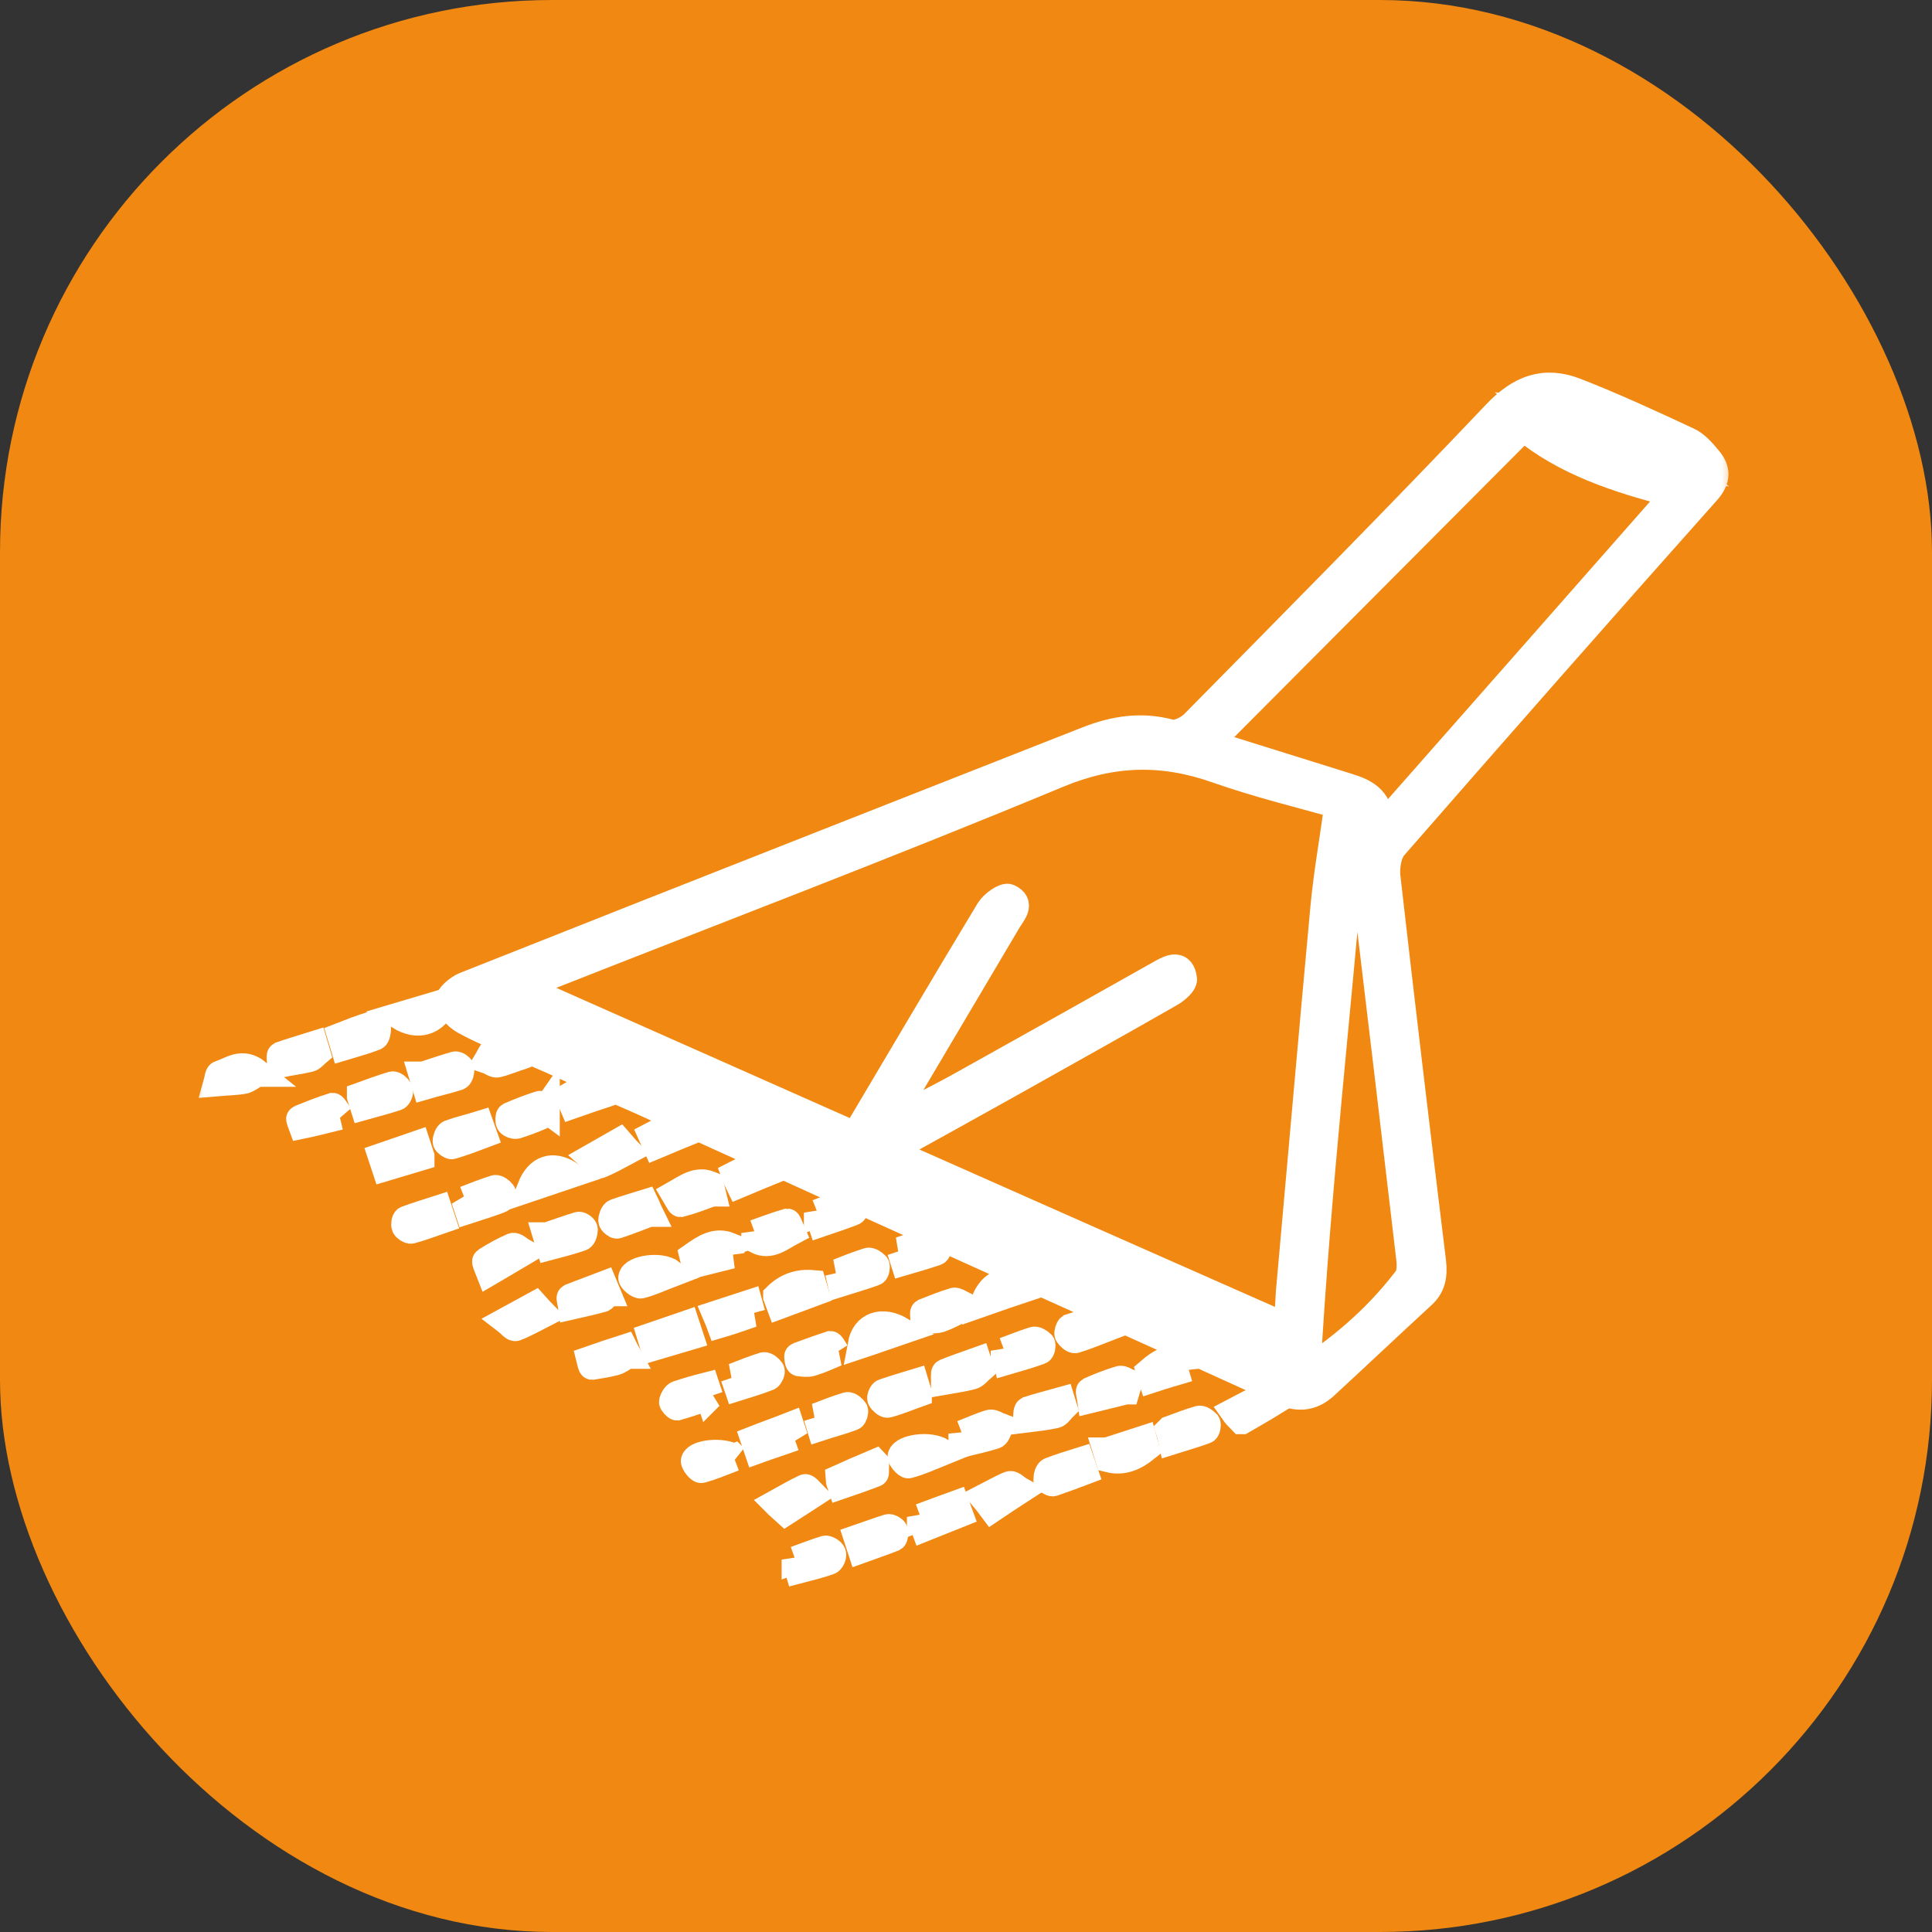 <svg width="70" height="70" viewBox="0 0 70 70" fill="none" xmlns="http://www.w3.org/2000/svg">
<rect x="0" y="0" width="70" height="70" fill="#333333" stroke="none"/>
<rect width="70" height="70" rx="20" fill="#F08811"/>
<mask id="path-2-outside-1_90_519" maskUnits="userSpaceOnUse" x="6.875" y="13" width="56" height="45" fill="black">
<rect fill="white" x="6.875" y="13" width="56" height="45"/>
<path d="M27.817 41.982C26.898 41.556 26.034 41.174 25.324 40.848C24.725 41.089 24.252 41.287 23.778 41.486L23.625 41.146C23.973 40.961 24.321 40.791 24.739 40.579C23.945 40.21 23.18 39.856 22.414 39.53C22.288 39.473 22.107 39.573 21.968 39.615C21.564 39.743 21.16 39.884 20.756 40.026L20.631 39.728C20.924 39.559 21.216 39.374 21.592 39.148C20.84 38.793 20.116 38.453 19.378 38.141C19.252 38.085 19.057 38.198 18.89 38.255C18.598 38.34 18.319 38.467 18.027 38.538C17.929 38.566 17.804 38.453 17.679 38.411C17.748 38.297 17.79 38.156 17.874 38.099C18.069 37.986 18.291 37.929 18.612 37.816C17.943 37.504 17.358 37.277 16.829 36.979C16.579 36.838 16.3 36.554 16.258 36.299C16.23 36.143 16.593 35.817 16.843 35.718C21.23 33.975 25.616 32.246 30.003 30.518C33.136 29.285 36.27 28.052 39.403 26.819C40.378 26.436 41.353 26.281 42.397 26.564C42.634 26.635 43.052 26.436 43.261 26.224C46.923 22.511 50.599 18.799 54.192 15.015C55.07 14.08 55.961 13.754 57.089 14.193C58.468 14.732 59.818 15.355 61.155 15.979C61.434 16.106 61.67 16.375 61.879 16.63C62.214 17.013 62.214 17.367 61.837 17.792C58.036 22.058 54.262 26.351 50.502 30.659C50.279 30.914 50.209 31.396 50.237 31.736C50.767 36.398 51.324 41.061 51.895 45.723C51.95 46.219 51.881 46.601 51.519 46.927C50.335 48.018 49.165 49.124 47.981 50.215C47.494 50.654 46.979 50.668 46.38 50.385C41.408 48.117 36.423 45.879 31.451 43.625C30.351 43.13 29.251 42.619 28.402 42.237C27.733 42.506 27.26 42.704 26.786 42.903C26.731 42.789 26.675 42.676 26.633 42.563C26.995 42.378 27.371 42.208 27.817 41.982ZM48.483 29.157C47.132 28.775 45.6 28.406 44.11 27.882C42.146 27.188 40.336 27.216 38.345 28.038C32.148 30.617 25.867 32.997 19.628 35.463C19.433 35.548 19.238 35.633 18.918 35.789C23.04 37.617 26.995 39.374 30.992 41.146C32.635 38.382 34.223 35.676 35.852 32.983C35.991 32.757 36.409 32.459 36.548 32.53C37.008 32.742 36.674 33.083 36.52 33.337C35.239 35.506 33.958 37.66 32.677 39.828C32.524 40.083 32.384 40.352 32.231 40.621C33.387 40.125 34.431 39.559 35.462 38.977C37.676 37.745 39.891 36.498 42.105 35.251C42.439 35.066 42.801 34.91 42.871 35.477C42.885 35.619 42.62 35.846 42.439 35.959C40.461 37.093 38.47 38.198 36.479 39.318C35.1 40.083 33.735 40.848 32.19 41.698C37.105 43.88 41.84 45.978 46.658 48.103C46.686 47.593 46.7 47.196 46.728 46.8C47.146 42.152 47.55 37.489 47.981 32.842C48.093 31.665 48.302 30.489 48.483 29.171V29.157ZM50.001 30.036C53.635 25.912 57.145 21.93 60.696 17.892C58.593 17.367 56.685 16.715 55.195 15.482C51.393 19.294 47.605 23.106 43.79 26.932C43.971 26.989 44.11 27.046 44.263 27.088C45.795 27.57 47.313 28.038 48.845 28.52C49.485 28.718 50.07 29.001 49.987 30.036H50.001ZM49.249 30.192H48.998C48.455 36.625 47.717 43.044 47.341 49.676C48.859 48.67 50.014 47.607 50.989 46.332C51.115 46.162 51.115 45.836 51.087 45.595C50.586 41.33 50.084 37.064 49.569 32.799C49.471 31.921 49.346 31.056 49.235 30.177L49.249 30.192ZM17.595 36.214L17.526 36.455C27.204 40.848 36.883 45.227 46.589 49.634C46.756 48.982 46.394 48.826 45.99 48.642C40.837 46.374 35.699 44.093 30.546 41.812C26.48 40.012 22.427 38.212 18.361 36.413C18.124 36.299 17.846 36.271 17.581 36.214H17.595ZM61.058 16.985C59.526 15.752 57.785 15.001 55.808 14.845C57.367 16.035 59.08 16.815 61.058 16.985Z"/>
<path d="M13.069 39.714C13.459 39.573 13.835 39.431 14.225 39.318C14.281 39.303 14.42 39.417 14.462 39.516C14.49 39.559 14.42 39.728 14.364 39.743C13.975 39.87 13.585 39.969 13.181 40.083L13.069 39.728V39.714Z"/>
<path d="M35.949 54.65C35.81 54.466 35.741 54.367 35.657 54.268C35.963 54.112 36.27 53.928 36.59 53.8C36.674 53.772 36.813 53.928 36.938 53.998C36.632 54.197 36.325 54.395 35.949 54.65Z"/>
<path d="M40.044 48.132C39.682 48.273 39.319 48.415 38.957 48.529C38.888 48.543 38.763 48.429 38.707 48.344C38.679 48.302 38.735 48.132 38.776 48.103C39.152 47.976 39.542 47.862 39.918 47.749L40.03 48.117L40.044 48.132Z"/>
<path d="M30.296 49.01C29.961 49.152 29.683 49.279 29.39 49.365C29.251 49.407 29.098 49.379 28.959 49.365C28.931 49.365 28.903 49.138 28.917 49.138C29.307 48.996 29.697 48.854 30.087 48.727C30.114 48.727 30.184 48.854 30.282 49.01H30.296Z"/>
<path d="M28.471 54.764C28.318 54.622 28.221 54.551 28.137 54.466C28.471 54.282 28.805 54.083 29.168 53.913C29.209 53.885 29.349 54.055 29.432 54.14C29.126 54.338 28.805 54.551 28.471 54.764Z"/>
<path d="M14.476 36.809C15.089 36.625 15.52 36.498 16.049 36.342C15.757 37.022 15.144 37.22 14.476 36.809Z"/>
<path d="M22.441 41.372C22.567 41.514 22.636 41.613 22.72 41.698C22.4 41.868 22.079 42.053 21.731 42.194C21.675 42.222 21.536 42.024 21.439 41.939C21.759 41.755 22.093 41.571 22.441 41.372Z"/>
<path d="M11.468 38.141C11.384 38.212 11.315 38.311 11.217 38.34C10.869 38.425 10.521 38.467 10.173 38.538C10.173 38.439 10.145 38.255 10.173 38.241C10.577 38.099 10.98 37.986 11.384 37.858L11.468 38.141Z"/>
<path d="M9.309 38.878C9.073 39.006 8.961 39.105 8.836 39.133C8.516 39.19 8.195 39.19 7.875 39.218C7.903 39.119 7.917 38.935 7.972 38.921C8.376 38.807 8.766 38.425 9.323 38.878H9.309Z"/>
<path d="M37.189 46.658C36.632 46.842 36.2 46.998 35.671 47.182C35.922 46.46 36.534 46.247 37.189 46.658Z"/>
<path d="M19.823 44.787C20.199 44.66 20.589 44.518 20.965 44.405C21.021 44.391 21.16 44.49 21.16 44.547C21.16 44.646 21.119 44.802 21.049 44.83C20.673 44.958 20.297 45.057 19.921 45.156L19.809 44.787H19.823Z"/>
<path d="M26.591 52.808C26.146 52.978 25.784 53.134 25.408 53.233C25.352 53.247 25.143 52.992 25.171 52.921C25.254 52.666 26.174 52.553 26.605 52.822L26.591 52.808Z"/>
<path d="M28.819 56.521C29.181 56.393 29.53 56.252 29.906 56.138C29.975 56.124 30.128 56.223 30.156 56.294C30.184 56.379 30.101 56.549 30.031 56.563C29.669 56.691 29.307 56.776 28.931 56.875L28.819 56.507V56.521Z"/>
<path d="M32.621 45.312C32.997 45.184 33.359 45.057 33.749 44.958C33.819 44.943 33.944 45.042 34 45.127C34.028 45.17 33.958 45.34 33.916 45.354C33.54 45.482 33.15 45.595 32.76 45.709C32.719 45.581 32.677 45.439 32.635 45.312H32.621Z"/>
<path d="M17.735 46.077C17.679 45.935 17.581 45.709 17.609 45.694C17.929 45.496 18.25 45.312 18.584 45.17C18.668 45.142 18.821 45.298 18.946 45.368C18.612 45.567 18.264 45.765 17.735 46.077Z"/>
<path d="M16.857 43.47C17.219 43.328 17.581 43.186 17.943 43.073C18.013 43.059 18.138 43.158 18.194 43.229C18.222 43.271 18.166 43.441 18.11 43.455C17.735 43.597 17.358 43.711 16.969 43.838L16.843 43.455L16.857 43.47Z"/>
<path d="M35.518 49.605C35.42 49.691 35.323 49.818 35.211 49.846C34.891 49.931 34.557 49.974 34.237 50.031C34.237 49.931 34.209 49.747 34.251 49.733C34.627 49.577 35.03 49.45 35.42 49.308L35.518 49.605Z"/>
<path d="M22.72 49.095C22.567 49.18 22.427 49.294 22.274 49.336C22.01 49.407 21.717 49.45 21.453 49.492C21.439 49.492 21.383 49.265 21.383 49.265C21.787 49.124 22.205 48.982 22.608 48.854C22.608 48.854 22.664 48.968 22.734 49.095H22.72Z"/>
<path d="M31.075 55.741C31.451 55.614 31.814 55.472 32.19 55.359C32.245 55.345 32.37 55.415 32.398 55.472C32.426 55.529 32.398 55.699 32.37 55.713C31.981 55.869 31.591 55.996 31.201 56.138C31.159 56.011 31.117 55.869 31.075 55.741Z"/>
<path d="M15.242 41.911C14.81 42.038 14.378 42.166 13.961 42.293C13.919 42.166 13.877 42.038 13.835 41.911C14.253 41.769 14.685 41.613 15.102 41.471L15.242 41.897V41.911Z"/>
<path d="M19.238 43.03C19.517 42.336 20.032 42.18 20.631 42.563C20.088 42.747 19.656 42.889 19.238 43.03Z"/>
<path d="M25.784 43.215C25.408 43.356 25.032 43.498 24.656 43.597C24.628 43.597 24.53 43.385 24.461 43.271C24.864 43.044 25.241 42.733 25.728 42.931L25.797 43.215H25.784Z"/>
<path d="M27.357 44.688C27.747 44.547 28.137 44.405 28.527 44.291C28.541 44.291 28.68 44.617 28.68 44.617C28.276 44.83 27.9 45.17 27.427 44.929L27.357 44.674V44.688Z"/>
<path d="M30.379 46.105C30.727 45.964 31.089 45.822 31.451 45.709C31.521 45.68 31.66 45.779 31.73 45.85C31.758 45.893 31.73 46.077 31.674 46.091C31.284 46.233 30.881 46.346 30.477 46.474L30.393 46.105H30.379Z"/>
<path d="M24.335 46.134C23.89 46.304 23.569 46.46 23.221 46.545C23.138 46.573 22.887 46.36 22.901 46.289C22.943 45.992 23.931 45.822 24.335 46.134Z"/>
<path d="M36.395 48.954C36.743 48.826 37.091 48.684 37.453 48.571C37.523 48.543 37.662 48.628 37.732 48.699C37.76 48.741 37.732 48.925 37.676 48.939C37.286 49.081 36.883 49.194 36.493 49.308C36.465 49.18 36.437 49.067 36.395 48.939V48.954Z"/>
<path d="M27.246 47.593C26.87 47.721 26.48 47.862 26.09 47.976C26.09 47.976 26.006 47.749 25.951 47.622C26.341 47.494 26.744 47.367 27.134 47.239L27.232 47.593H27.246Z"/>
<path d="M19.378 47.296C19.503 47.437 19.587 47.522 19.67 47.607C19.336 47.777 19.016 47.962 18.681 48.089C18.612 48.117 18.473 47.933 18.361 47.848C18.695 47.664 19.016 47.494 19.378 47.296Z"/>
<path d="M24.99 48.415C24.558 48.543 24.126 48.67 23.695 48.798L23.583 48.429C24.001 48.288 24.433 48.132 24.851 47.99L24.99 48.415Z"/>
<path d="M43.052 49.563C42.62 49.691 42.174 49.818 41.743 49.96L41.659 49.691C42.035 49.365 42.439 49.124 42.982 49.279L43.052 49.577V49.563Z"/>
<path d="M40.782 50.385C40.364 50.484 39.946 50.597 39.528 50.697C39.514 50.597 39.459 50.413 39.487 50.399C39.835 50.243 40.197 50.101 40.573 49.988C40.656 49.96 40.782 50.059 40.893 50.101C40.865 50.201 40.824 50.286 40.796 50.385H40.782Z"/>
<path d="M25.714 50.583C25.324 50.711 24.934 50.852 24.53 50.966C24.502 50.966 24.363 50.824 24.377 50.782C24.405 50.682 24.475 50.555 24.558 50.526C24.892 50.413 25.241 50.314 25.575 50.229C25.616 50.356 25.658 50.47 25.7 50.597L25.714 50.583Z"/>
<path d="M38.512 50.994C38.414 51.079 38.345 51.221 38.233 51.249C37.899 51.32 37.551 51.363 37.203 51.405C37.217 51.306 37.203 51.122 37.258 51.093C37.648 50.966 38.052 50.867 38.456 50.753L38.526 50.98L38.512 50.994Z"/>
<path d="M34.863 51.958C35.197 51.83 35.532 51.674 35.866 51.575C35.963 51.547 36.103 51.646 36.214 51.688C36.158 51.802 36.117 51.972 36.033 52C35.671 52.114 35.295 52.199 34.933 52.284L34.863 51.944V51.958Z"/>
<path d="M28.764 52.071C28.332 52.227 27.886 52.369 27.455 52.525L27.329 52.156C27.761 51.986 28.207 51.83 28.638 51.66L28.778 52.085L28.764 52.071Z"/>
<path d="M40.113 52.581L41.422 52.156C41.45 52.255 41.478 52.369 41.506 52.468C41.116 52.78 40.698 52.978 40.183 52.85L40.099 52.581H40.113Z"/>
<path d="M33.262 50.484C32.9 50.612 32.538 50.767 32.162 50.867C32.106 50.881 31.967 50.767 31.925 50.682C31.897 50.64 31.967 50.47 32.022 50.456C32.398 50.328 32.774 50.215 33.15 50.101L33.262 50.47V50.484Z"/>
<path d="M15.339 38.963C15.729 38.836 16.105 38.708 16.495 38.595C16.551 38.581 16.69 38.68 16.69 38.722C16.69 38.822 16.662 38.977 16.593 39.006C16.203 39.133 15.813 39.218 15.423 39.332L15.311 38.963H15.339Z"/>
<path d="M12.303 40.437C11.774 40.565 11.357 40.678 10.939 40.763C10.939 40.763 10.855 40.536 10.869 40.536C11.259 40.38 11.649 40.224 12.053 40.097C12.081 40.097 12.15 40.224 12.317 40.451L12.303 40.437Z"/>
<path d="M34.125 52.61C33.638 52.808 33.29 52.964 32.914 53.063C32.858 53.077 32.635 52.836 32.663 52.751C32.746 52.482 33.666 52.326 34.125 52.61Z"/>
<path d="M32.649 48.217C32.106 48.401 31.688 48.557 31.215 48.713C31.34 48.032 31.953 47.806 32.649 48.217Z"/>
<path d="M12.359 37.546C12.721 37.404 13.083 37.263 13.459 37.15C13.515 37.135 13.668 37.22 13.668 37.263C13.668 37.362 13.64 37.532 13.585 37.56C13.223 37.702 12.847 37.801 12.47 37.915L12.359 37.546Z"/>
<path d="M21.968 46.828C21.926 46.899 21.884 47.012 21.829 47.041C21.467 47.14 21.091 47.225 20.715 47.31C20.701 47.211 20.645 47.026 20.673 47.012C21.063 46.856 21.467 46.715 21.87 46.559L21.982 46.828H21.968Z"/>
<path d="M29.599 51.334C29.961 51.193 30.323 51.051 30.699 50.938C30.769 50.923 30.894 51.023 30.95 51.108C30.978 51.15 30.922 51.32 30.881 51.334C30.505 51.476 30.114 51.575 29.725 51.703L29.613 51.334H29.599Z"/>
<path d="M42.383 51.802C42.731 51.674 43.093 51.533 43.441 51.434C43.511 51.405 43.65 51.504 43.72 51.575C43.748 51.618 43.72 51.802 43.664 51.816C43.274 51.958 42.871 52.071 42.467 52.199C42.439 52.071 42.411 51.944 42.369 51.816L42.383 51.802Z"/>
<path d="M16.008 44.192C15.632 44.32 15.27 44.462 14.894 44.561C14.838 44.575 14.713 44.49 14.685 44.433C14.657 44.362 14.685 44.206 14.726 44.192C15.102 44.051 15.492 43.937 15.882 43.81L16.008 44.192Z"/>
<path d="M34.766 47.452C34.529 47.565 34.306 47.692 34.056 47.777C33.874 47.834 33.666 47.806 33.485 47.806C33.485 47.721 33.457 47.565 33.485 47.551C33.847 47.409 34.195 47.267 34.571 47.154C34.64 47.14 34.738 47.211 34.822 47.253L34.766 47.452Z"/>
<path d="M17.512 41.103C17.136 41.245 16.76 41.386 16.37 41.5C16.328 41.514 16.175 41.401 16.175 41.358C16.175 41.259 16.23 41.103 16.3 41.075C16.648 40.947 17.024 40.862 17.386 40.749L17.512 41.103Z"/>
<path d="M39.278 53.304C38.902 53.446 38.526 53.587 38.15 53.715C38.094 53.729 37.955 53.63 37.941 53.587C37.941 53.488 37.983 53.332 38.052 53.304C38.414 53.162 38.79 53.049 39.152 52.936L39.278 53.304Z"/>
<path d="M31.716 53.021C31.702 53.332 31.716 53.375 31.702 53.375C31.298 53.531 30.894 53.672 30.477 53.814C30.449 53.729 30.393 53.587 30.393 53.573C30.797 53.389 31.201 53.219 31.702 53.006L31.716 53.021Z"/>
<path d="M19.782 40.182C19.712 40.281 19.684 40.395 19.614 40.423C19.322 40.55 19.016 40.664 18.709 40.763C18.64 40.777 18.514 40.735 18.473 40.678C18.431 40.621 18.445 40.451 18.473 40.437C18.835 40.281 19.197 40.139 19.559 40.026C19.601 40.012 19.684 40.125 19.782 40.196V40.182Z"/>
<path d="M29.627 43.951C30.017 43.795 30.421 43.64 30.811 43.512C30.853 43.512 30.978 43.611 30.992 43.682C31.006 43.753 30.95 43.895 30.894 43.909C30.518 44.051 30.142 44.178 29.766 44.306C29.725 44.178 29.669 44.065 29.627 43.937V43.951Z"/>
<path d="M33.359 54.976C33.777 54.82 34.195 54.664 34.627 54.508L34.752 54.849C34.334 55.019 33.916 55.175 33.498 55.345L33.359 54.962V54.976Z"/>
<path d="M26.591 49.889C26.953 49.747 27.315 49.605 27.677 49.492C27.747 49.478 27.872 49.577 27.928 49.662C27.956 49.705 27.886 49.861 27.831 49.889C27.469 50.031 27.093 50.144 26.731 50.257L26.605 49.889H26.591Z"/>
<path d="M44.987 51.462C44.862 51.334 44.778 51.249 44.709 51.15C45.057 50.966 45.405 50.782 45.767 50.626C45.809 50.612 45.934 50.782 46.018 50.867C45.697 51.065 45.363 51.249 45.001 51.462H44.987Z"/>
<path d="M28.151 46.97C28.513 46.615 28.945 46.474 29.432 46.516C29.46 46.615 29.502 46.715 29.53 46.814C29.112 46.97 28.68 47.126 28.262 47.282L28.151 46.984V46.97Z"/>
<path d="M23.514 43.951C23.138 44.093 22.748 44.249 22.358 44.377C22.316 44.391 22.177 44.277 22.177 44.221C22.177 44.121 22.233 43.965 22.302 43.937C22.65 43.81 23.012 43.711 23.374 43.597C23.43 43.711 23.472 43.838 23.528 43.951H23.514Z"/>
<path d="M26.494 45.468C26.062 45.581 25.63 45.68 25.185 45.794L25.115 45.51C25.519 45.227 25.923 44.943 26.438 45.156L26.48 45.468H26.494Z"/>
</mask>
<path d="M27.817 41.982C26.898 41.556 26.034 41.174 25.324 40.848C24.725 41.089 24.252 41.287 23.778 41.486L23.625 41.146C23.973 40.961 24.321 40.791 24.739 40.579C23.945 40.21 23.18 39.856 22.414 39.53C22.288 39.473 22.107 39.573 21.968 39.615C21.564 39.743 21.16 39.884 20.756 40.026L20.631 39.728C20.924 39.559 21.216 39.374 21.592 39.148C20.84 38.793 20.116 38.453 19.378 38.141C19.252 38.085 19.057 38.198 18.89 38.255C18.598 38.34 18.319 38.467 18.027 38.538C17.929 38.566 17.804 38.453 17.679 38.411C17.748 38.297 17.79 38.156 17.874 38.099C18.069 37.986 18.291 37.929 18.612 37.816C17.943 37.504 17.358 37.277 16.829 36.979C16.579 36.838 16.3 36.554 16.258 36.299C16.23 36.143 16.593 35.817 16.843 35.718C21.23 33.975 25.616 32.246 30.003 30.518C33.136 29.285 36.27 28.052 39.403 26.819C40.378 26.436 41.353 26.281 42.397 26.564C42.634 26.635 43.052 26.436 43.261 26.224C46.923 22.511 50.599 18.799 54.192 15.015C55.07 14.08 55.961 13.754 57.089 14.193C58.468 14.732 59.818 15.355 61.155 15.979C61.434 16.106 61.67 16.375 61.879 16.63C62.214 17.013 62.214 17.367 61.837 17.792C58.036 22.058 54.262 26.351 50.502 30.659C50.279 30.914 50.209 31.396 50.237 31.736C50.767 36.398 51.324 41.061 51.895 45.723C51.95 46.219 51.881 46.601 51.519 46.927C50.335 48.018 49.165 49.124 47.981 50.215C47.494 50.654 46.979 50.668 46.38 50.385C41.408 48.117 36.423 45.879 31.451 43.625C30.351 43.13 29.251 42.619 28.402 42.237C27.733 42.506 27.26 42.704 26.786 42.903C26.731 42.789 26.675 42.676 26.633 42.563C26.995 42.378 27.371 42.208 27.817 41.982ZM48.483 29.157C47.132 28.775 45.6 28.406 44.11 27.882C42.146 27.188 40.336 27.216 38.345 28.038C32.148 30.617 25.867 32.997 19.628 35.463C19.433 35.548 19.238 35.633 18.918 35.789C23.04 37.617 26.995 39.374 30.992 41.146C32.635 38.382 34.223 35.676 35.852 32.983C35.991 32.757 36.409 32.459 36.548 32.53C37.008 32.742 36.674 33.083 36.52 33.337C35.239 35.506 33.958 37.66 32.677 39.828C32.524 40.083 32.384 40.352 32.231 40.621C33.387 40.125 34.431 39.559 35.462 38.977C37.676 37.745 39.891 36.498 42.105 35.251C42.439 35.066 42.801 34.91 42.871 35.477C42.885 35.619 42.62 35.846 42.439 35.959C40.461 37.093 38.47 38.198 36.479 39.318C35.1 40.083 33.735 40.848 32.19 41.698C37.105 43.88 41.84 45.978 46.658 48.103C46.686 47.593 46.7 47.196 46.728 46.8C47.146 42.152 47.55 37.489 47.981 32.842C48.093 31.665 48.302 30.489 48.483 29.171V29.157ZM50.001 30.036C53.635 25.912 57.145 21.93 60.696 17.892C58.593 17.367 56.685 16.715 55.195 15.482C51.393 19.294 47.605 23.106 43.79 26.932C43.971 26.989 44.11 27.046 44.263 27.088C45.795 27.57 47.313 28.038 48.845 28.52C49.485 28.718 50.07 29.001 49.987 30.036H50.001ZM49.249 30.192H48.998C48.455 36.625 47.717 43.044 47.341 49.676C48.859 48.67 50.014 47.607 50.989 46.332C51.115 46.162 51.115 45.836 51.087 45.595C50.586 41.33 50.084 37.064 49.569 32.799C49.471 31.921 49.346 31.056 49.235 30.177L49.249 30.192ZM17.595 36.214L17.526 36.455C27.204 40.848 36.883 45.227 46.589 49.634C46.756 48.982 46.394 48.826 45.99 48.642C40.837 46.374 35.699 44.093 30.546 41.812C26.48 40.012 22.427 38.212 18.361 36.413C18.124 36.299 17.846 36.271 17.581 36.214H17.595ZM61.058 16.985C59.526 15.752 57.785 15.001 55.808 14.845C57.367 16.035 59.08 16.815 61.058 16.985Z" fill="white"/>
<path d="M13.069 39.714C13.459 39.573 13.835 39.431 14.225 39.318C14.281 39.303 14.42 39.417 14.462 39.516C14.49 39.559 14.42 39.728 14.364 39.743C13.975 39.87 13.585 39.969 13.181 40.083L13.069 39.728V39.714Z" fill="white"/>
<path d="M35.949 54.65C35.81 54.466 35.741 54.367 35.657 54.268C35.963 54.112 36.27 53.928 36.59 53.8C36.674 53.772 36.813 53.928 36.938 53.998C36.632 54.197 36.325 54.395 35.949 54.65Z" fill="white"/>
<path d="M40.044 48.132C39.682 48.273 39.319 48.415 38.957 48.529C38.888 48.543 38.763 48.429 38.707 48.344C38.679 48.302 38.735 48.132 38.776 48.103C39.152 47.976 39.542 47.862 39.918 47.749L40.03 48.117L40.044 48.132Z" fill="white"/>
<path d="M30.296 49.01C29.961 49.152 29.683 49.279 29.39 49.365C29.251 49.407 29.098 49.379 28.959 49.365C28.931 49.365 28.903 49.138 28.917 49.138C29.307 48.996 29.697 48.854 30.087 48.727C30.114 48.727 30.184 48.854 30.282 49.01H30.296Z" fill="white"/>
<path d="M28.471 54.764C28.318 54.622 28.221 54.551 28.137 54.466C28.471 54.282 28.805 54.083 29.168 53.913C29.209 53.885 29.349 54.055 29.432 54.14C29.126 54.338 28.805 54.551 28.471 54.764Z" fill="white"/>
<path d="M14.476 36.809C15.089 36.625 15.52 36.498 16.049 36.342C15.757 37.022 15.144 37.22 14.476 36.809Z" fill="white"/>
<path d="M22.441 41.372C22.567 41.514 22.636 41.613 22.72 41.698C22.4 41.868 22.079 42.053 21.731 42.194C21.675 42.222 21.536 42.024 21.439 41.939C21.759 41.755 22.093 41.571 22.441 41.372Z" fill="white"/>
<path d="M11.468 38.141C11.384 38.212 11.315 38.311 11.217 38.34C10.869 38.425 10.521 38.467 10.173 38.538C10.173 38.439 10.145 38.255 10.173 38.241C10.577 38.099 10.98 37.986 11.384 37.858L11.468 38.141Z" fill="white"/>
<path d="M9.309 38.878C9.073 39.006 8.961 39.105 8.836 39.133C8.516 39.19 8.195 39.19 7.875 39.218C7.903 39.119 7.917 38.935 7.972 38.921C8.376 38.807 8.766 38.425 9.323 38.878H9.309Z" fill="white"/>
<path d="M37.189 46.658C36.632 46.842 36.2 46.998 35.671 47.182C35.922 46.46 36.534 46.247 37.189 46.658Z" fill="white"/>
<path d="M19.823 44.787C20.199 44.66 20.589 44.518 20.965 44.405C21.021 44.391 21.16 44.49 21.16 44.547C21.16 44.646 21.119 44.802 21.049 44.83C20.673 44.958 20.297 45.057 19.921 45.156L19.809 44.787H19.823Z" fill="white"/>
<path d="M26.591 52.808C26.146 52.978 25.784 53.134 25.408 53.233C25.352 53.247 25.143 52.992 25.171 52.921C25.254 52.666 26.174 52.553 26.605 52.822L26.591 52.808Z" fill="white"/>
<path d="M28.819 56.521C29.181 56.393 29.53 56.252 29.906 56.138C29.975 56.124 30.128 56.223 30.156 56.294C30.184 56.379 30.101 56.549 30.031 56.563C29.669 56.691 29.307 56.776 28.931 56.875L28.819 56.507V56.521Z" fill="white"/>
<path d="M32.621 45.312C32.997 45.184 33.359 45.057 33.749 44.958C33.819 44.943 33.944 45.042 34 45.127C34.028 45.17 33.958 45.34 33.916 45.354C33.54 45.482 33.15 45.595 32.76 45.709C32.719 45.581 32.677 45.439 32.635 45.312H32.621Z" fill="white"/>
<path d="M17.735 46.077C17.679 45.935 17.581 45.709 17.609 45.694C17.929 45.496 18.25 45.312 18.584 45.17C18.668 45.142 18.821 45.298 18.946 45.368C18.612 45.567 18.264 45.765 17.735 46.077Z" fill="white"/>
<path d="M16.857 43.47C17.219 43.328 17.581 43.186 17.943 43.073C18.013 43.059 18.138 43.158 18.194 43.229C18.222 43.271 18.166 43.441 18.11 43.455C17.735 43.597 17.358 43.711 16.969 43.838L16.843 43.455L16.857 43.47Z" fill="white"/>
<path d="M35.518 49.605C35.42 49.691 35.323 49.818 35.211 49.846C34.891 49.931 34.557 49.974 34.237 50.031C34.237 49.931 34.209 49.747 34.251 49.733C34.627 49.577 35.03 49.45 35.42 49.308L35.518 49.605Z" fill="white"/>
<path d="M22.72 49.095C22.567 49.18 22.427 49.294 22.274 49.336C22.01 49.407 21.717 49.45 21.453 49.492C21.439 49.492 21.383 49.265 21.383 49.265C21.787 49.124 22.205 48.982 22.608 48.854C22.608 48.854 22.664 48.968 22.734 49.095H22.72Z" fill="white"/>
<path d="M31.075 55.741C31.451 55.614 31.814 55.472 32.19 55.359C32.245 55.345 32.37 55.415 32.398 55.472C32.426 55.529 32.398 55.699 32.37 55.713C31.981 55.869 31.591 55.996 31.201 56.138C31.159 56.011 31.117 55.869 31.075 55.741Z" fill="white"/>
<path d="M15.242 41.911C14.81 42.038 14.378 42.166 13.961 42.293C13.919 42.166 13.877 42.038 13.835 41.911C14.253 41.769 14.685 41.613 15.102 41.471L15.242 41.897V41.911Z" fill="white"/>
<path d="M19.238 43.03C19.517 42.336 20.032 42.18 20.631 42.563C20.088 42.747 19.656 42.889 19.238 43.03Z" fill="white"/>
<path d="M25.784 43.215C25.408 43.356 25.032 43.498 24.656 43.597C24.628 43.597 24.53 43.385 24.461 43.271C24.864 43.044 25.241 42.733 25.728 42.931L25.797 43.215H25.784Z" fill="white"/>
<path d="M27.357 44.688C27.747 44.547 28.137 44.405 28.527 44.291C28.541 44.291 28.68 44.617 28.68 44.617C28.276 44.83 27.9 45.17 27.427 44.929L27.357 44.674V44.688Z" fill="white"/>
<path d="M30.379 46.105C30.727 45.964 31.089 45.822 31.451 45.709C31.521 45.68 31.66 45.779 31.73 45.85C31.758 45.893 31.73 46.077 31.674 46.091C31.284 46.233 30.881 46.346 30.477 46.474L30.393 46.105H30.379Z" fill="white"/>
<path d="M24.335 46.134C23.89 46.304 23.569 46.46 23.221 46.545C23.138 46.573 22.887 46.36 22.901 46.289C22.943 45.992 23.931 45.822 24.335 46.134Z" fill="white"/>
<path d="M36.395 48.954C36.743 48.826 37.091 48.684 37.453 48.571C37.523 48.543 37.662 48.628 37.732 48.699C37.76 48.741 37.732 48.925 37.676 48.939C37.286 49.081 36.883 49.194 36.493 49.308C36.465 49.18 36.437 49.067 36.395 48.939V48.954Z" fill="white"/>
<path d="M27.246 47.593C26.87 47.721 26.48 47.862 26.09 47.976C26.09 47.976 26.006 47.749 25.951 47.622C26.341 47.494 26.744 47.367 27.134 47.239L27.232 47.593H27.246Z" fill="white"/>
<path d="M19.378 47.296C19.503 47.437 19.587 47.522 19.67 47.607C19.336 47.777 19.016 47.962 18.681 48.089C18.612 48.117 18.473 47.933 18.361 47.848C18.695 47.664 19.016 47.494 19.378 47.296Z" fill="white"/>
<path d="M24.99 48.415C24.558 48.543 24.126 48.67 23.695 48.798L23.583 48.429C24.001 48.288 24.433 48.132 24.851 47.99L24.99 48.415Z" fill="white"/>
<path d="M43.052 49.563C42.62 49.691 42.174 49.818 41.743 49.96L41.659 49.691C42.035 49.365 42.439 49.124 42.982 49.279L43.052 49.577V49.563Z" fill="white"/>
<path d="M40.782 50.385C40.364 50.484 39.946 50.597 39.528 50.697C39.514 50.597 39.459 50.413 39.487 50.399C39.835 50.243 40.197 50.101 40.573 49.988C40.656 49.96 40.782 50.059 40.893 50.101C40.865 50.201 40.824 50.286 40.796 50.385H40.782Z" fill="white"/>
<path d="M25.714 50.583C25.324 50.711 24.934 50.852 24.53 50.966C24.502 50.966 24.363 50.824 24.377 50.782C24.405 50.682 24.475 50.555 24.558 50.526C24.892 50.413 25.241 50.314 25.575 50.229C25.616 50.356 25.658 50.47 25.7 50.597L25.714 50.583Z" fill="white"/>
<path d="M38.512 50.994C38.414 51.079 38.345 51.221 38.233 51.249C37.899 51.32 37.551 51.363 37.203 51.405C37.217 51.306 37.203 51.122 37.258 51.093C37.648 50.966 38.052 50.867 38.456 50.753L38.526 50.98L38.512 50.994Z" fill="white"/>
<path d="M34.863 51.958C35.197 51.83 35.532 51.674 35.866 51.575C35.963 51.547 36.103 51.646 36.214 51.688C36.158 51.802 36.117 51.972 36.033 52C35.671 52.114 35.295 52.199 34.933 52.284L34.863 51.944V51.958Z" fill="white"/>
<path d="M28.764 52.071C28.332 52.227 27.886 52.369 27.455 52.525L27.329 52.156C27.761 51.986 28.207 51.83 28.638 51.66L28.778 52.085L28.764 52.071Z" fill="white"/>
<path d="M40.113 52.581L41.422 52.156C41.45 52.255 41.478 52.369 41.506 52.468C41.116 52.78 40.698 52.978 40.183 52.85L40.099 52.581H40.113Z" fill="white"/>
<path d="M33.262 50.484C32.9 50.612 32.538 50.767 32.162 50.867C32.106 50.881 31.967 50.767 31.925 50.682C31.897 50.64 31.967 50.47 32.022 50.456C32.398 50.328 32.774 50.215 33.15 50.101L33.262 50.47V50.484Z" fill="white"/>
<path d="M15.339 38.963C15.729 38.836 16.105 38.708 16.495 38.595C16.551 38.581 16.69 38.68 16.69 38.722C16.69 38.822 16.662 38.977 16.593 39.006C16.203 39.133 15.813 39.218 15.423 39.332L15.311 38.963H15.339Z" fill="white"/>
<path d="M12.303 40.437C11.774 40.565 11.357 40.678 10.939 40.763C10.939 40.763 10.855 40.536 10.869 40.536C11.259 40.38 11.649 40.224 12.053 40.097C12.081 40.097 12.15 40.224 12.317 40.451L12.303 40.437Z" fill="white"/>
<path d="M34.125 52.61C33.638 52.808 33.29 52.964 32.914 53.063C32.858 53.077 32.635 52.836 32.663 52.751C32.746 52.482 33.666 52.326 34.125 52.61Z" fill="white"/>
<path d="M32.649 48.217C32.106 48.401 31.688 48.557 31.215 48.713C31.34 48.032 31.953 47.806 32.649 48.217Z" fill="white"/>
<path d="M12.359 37.546C12.721 37.404 13.083 37.263 13.459 37.15C13.515 37.135 13.668 37.22 13.668 37.263C13.668 37.362 13.64 37.532 13.585 37.56C13.223 37.702 12.847 37.801 12.47 37.915L12.359 37.546Z" fill="white"/>
<path d="M21.968 46.828C21.926 46.899 21.884 47.012 21.829 47.041C21.467 47.14 21.091 47.225 20.715 47.31C20.701 47.211 20.645 47.026 20.673 47.012C21.063 46.856 21.467 46.715 21.87 46.559L21.982 46.828H21.968Z" fill="white"/>
<path d="M29.599 51.334C29.961 51.193 30.323 51.051 30.699 50.938C30.769 50.923 30.894 51.023 30.95 51.108C30.978 51.15 30.922 51.32 30.881 51.334C30.505 51.476 30.114 51.575 29.725 51.703L29.613 51.334H29.599Z" fill="white"/>
<path d="M42.383 51.802C42.731 51.674 43.093 51.533 43.441 51.434C43.511 51.405 43.65 51.504 43.72 51.575C43.748 51.618 43.72 51.802 43.664 51.816C43.274 51.958 42.871 52.071 42.467 52.199C42.439 52.071 42.411 51.944 42.369 51.816L42.383 51.802Z" fill="white"/>
<path d="M16.008 44.192C15.632 44.32 15.27 44.462 14.894 44.561C14.838 44.575 14.713 44.49 14.685 44.433C14.657 44.362 14.685 44.206 14.726 44.192C15.102 44.051 15.492 43.937 15.882 43.81L16.008 44.192Z" fill="white"/>
<path d="M34.766 47.452C34.529 47.565 34.306 47.692 34.056 47.777C33.874 47.834 33.666 47.806 33.485 47.806C33.485 47.721 33.457 47.565 33.485 47.551C33.847 47.409 34.195 47.267 34.571 47.154C34.64 47.14 34.738 47.211 34.822 47.253L34.766 47.452Z" fill="white"/>
<path d="M17.512 41.103C17.136 41.245 16.76 41.386 16.37 41.5C16.328 41.514 16.175 41.401 16.175 41.358C16.175 41.259 16.23 41.103 16.3 41.075C16.648 40.947 17.024 40.862 17.386 40.749L17.512 41.103Z" fill="white"/>
<path d="M39.278 53.304C38.902 53.446 38.526 53.587 38.15 53.715C38.094 53.729 37.955 53.63 37.941 53.587C37.941 53.488 37.983 53.332 38.052 53.304C38.414 53.162 38.79 53.049 39.152 52.936L39.278 53.304Z" fill="white"/>
<path d="M31.716 53.021C31.702 53.332 31.716 53.375 31.702 53.375C31.298 53.531 30.894 53.672 30.477 53.814C30.449 53.729 30.393 53.587 30.393 53.573C30.797 53.389 31.201 53.219 31.702 53.006L31.716 53.021Z" fill="white"/>
<path d="M19.782 40.182C19.712 40.281 19.684 40.395 19.614 40.423C19.322 40.55 19.016 40.664 18.709 40.763C18.64 40.777 18.514 40.735 18.473 40.678C18.431 40.621 18.445 40.451 18.473 40.437C18.835 40.281 19.197 40.139 19.559 40.026C19.601 40.012 19.684 40.125 19.782 40.196V40.182Z" fill="white"/>
<path d="M29.627 43.951C30.017 43.795 30.421 43.64 30.811 43.512C30.853 43.512 30.978 43.611 30.992 43.682C31.006 43.753 30.95 43.895 30.894 43.909C30.518 44.051 30.142 44.178 29.766 44.306C29.725 44.178 29.669 44.065 29.627 43.937V43.951Z" fill="white"/>
<path d="M33.359 54.976C33.777 54.82 34.195 54.664 34.627 54.508L34.752 54.849C34.334 55.019 33.916 55.175 33.498 55.345L33.359 54.962V54.976Z" fill="white"/>
<path d="M26.591 49.889C26.953 49.747 27.315 49.605 27.677 49.492C27.747 49.478 27.872 49.577 27.928 49.662C27.956 49.705 27.886 49.861 27.831 49.889C27.469 50.031 27.093 50.144 26.731 50.257L26.605 49.889H26.591Z" fill="white"/>
<path d="M44.987 51.462C44.862 51.334 44.778 51.249 44.709 51.15C45.057 50.966 45.405 50.782 45.767 50.626C45.809 50.612 45.934 50.782 46.018 50.867C45.697 51.065 45.363 51.249 45.001 51.462H44.987Z" fill="white"/>
<path d="M28.151 46.97C28.513 46.615 28.945 46.474 29.432 46.516C29.46 46.615 29.502 46.715 29.53 46.814C29.112 46.97 28.68 47.126 28.262 47.282L28.151 46.984V46.97Z" fill="white"/>
<path d="M23.514 43.951C23.138 44.093 22.748 44.249 22.358 44.377C22.316 44.391 22.177 44.277 22.177 44.221C22.177 44.121 22.233 43.965 22.302 43.937C22.65 43.81 23.012 43.711 23.374 43.597C23.43 43.711 23.472 43.838 23.528 43.951H23.514Z" fill="white"/>
<path d="M26.494 45.468C26.062 45.581 25.63 45.68 25.185 45.794L25.115 45.51C25.519 45.227 25.923 44.943 26.438 45.156L26.48 45.468H26.494Z" fill="white"/>
<path d="M27.817 41.982C26.898 41.556 26.034 41.174 25.324 40.848C24.725 41.089 24.252 41.287 23.778 41.486L23.625 41.146C23.973 40.961 24.321 40.791 24.739 40.579C23.945 40.21 23.18 39.856 22.414 39.53C22.288 39.473 22.107 39.573 21.968 39.615C21.564 39.743 21.16 39.884 20.756 40.026L20.631 39.728C20.924 39.559 21.216 39.374 21.592 39.148C20.84 38.793 20.116 38.453 19.378 38.141C19.252 38.085 19.057 38.198 18.89 38.255C18.598 38.34 18.319 38.467 18.027 38.538C17.929 38.566 17.804 38.453 17.679 38.411C17.748 38.297 17.79 38.156 17.874 38.099C18.069 37.986 18.291 37.929 18.612 37.816C17.943 37.504 17.358 37.277 16.829 36.979C16.579 36.838 16.3 36.554 16.258 36.299C16.23 36.143 16.593 35.817 16.843 35.718C21.23 33.975 25.616 32.246 30.003 30.518C33.136 29.285 36.27 28.052 39.403 26.819C40.378 26.436 41.353 26.281 42.397 26.564C42.634 26.635 43.052 26.436 43.261 26.224C46.923 22.511 50.599 18.799 54.192 15.015C55.07 14.08 55.961 13.754 57.089 14.193C58.468 14.732 59.818 15.355 61.155 15.979C61.434 16.106 61.67 16.375 61.879 16.63C62.214 17.013 62.214 17.367 61.837 17.792C58.036 22.058 54.262 26.351 50.502 30.659C50.279 30.914 50.209 31.396 50.237 31.736C50.767 36.398 51.324 41.061 51.895 45.723C51.95 46.219 51.881 46.601 51.519 46.927C50.335 48.018 49.165 49.124 47.981 50.215C47.494 50.654 46.979 50.668 46.38 50.385C41.408 48.117 36.423 45.879 31.451 43.625C30.351 43.13 29.251 42.619 28.402 42.237C27.733 42.506 27.26 42.704 26.786 42.903C26.731 42.789 26.675 42.676 26.633 42.563C26.995 42.378 27.371 42.208 27.817 41.982ZM48.483 29.157C47.132 28.775 45.6 28.406 44.11 27.882C42.146 27.188 40.336 27.216 38.345 28.038C32.148 30.617 25.867 32.997 19.628 35.463C19.433 35.548 19.238 35.633 18.918 35.789C23.04 37.617 26.995 39.374 30.992 41.146C32.635 38.382 34.223 35.676 35.852 32.983C35.991 32.757 36.409 32.459 36.548 32.53C37.008 32.742 36.674 33.083 36.52 33.337C35.239 35.506 33.958 37.66 32.677 39.828C32.524 40.083 32.384 40.352 32.231 40.621C33.387 40.125 34.431 39.559 35.462 38.977C37.676 37.745 39.891 36.498 42.105 35.251C42.439 35.066 42.801 34.91 42.871 35.477C42.885 35.619 42.62 35.846 42.439 35.959C40.461 37.093 38.47 38.198 36.479 39.318C35.1 40.083 33.735 40.848 32.19 41.698C37.105 43.88 41.84 45.978 46.658 48.103C46.686 47.593 46.7 47.196 46.728 46.8C47.146 42.152 47.55 37.489 47.981 32.842C48.093 31.665 48.302 30.489 48.483 29.171V29.157ZM50.001 30.036C53.635 25.912 57.145 21.93 60.696 17.892C58.593 17.367 56.685 16.715 55.195 15.482C51.393 19.294 47.605 23.106 43.79 26.932C43.971 26.989 44.11 27.046 44.263 27.088C45.795 27.57 47.313 28.038 48.845 28.52C49.485 28.718 50.07 29.001 49.987 30.036H50.001ZM49.249 30.192H48.998C48.455 36.625 47.717 43.044 47.341 49.676C48.859 48.67 50.014 47.607 50.989 46.332C51.115 46.162 51.115 45.836 51.087 45.595C50.586 41.33 50.084 37.064 49.569 32.799C49.471 31.921 49.346 31.056 49.235 30.177L49.249 30.192ZM17.595 36.214L17.526 36.455C27.204 40.848 36.883 45.227 46.589 49.634C46.756 48.982 46.394 48.826 45.99 48.642C40.837 46.374 35.699 44.093 30.546 41.812C26.48 40.012 22.427 38.212 18.361 36.413C18.124 36.299 17.846 36.271 17.581 36.214H17.595ZM61.058 16.985C59.526 15.752 57.785 15.001 55.808 14.845C57.367 16.035 59.08 16.815 61.058 16.985Z" stroke="white" mask="url(#path-2-outside-1_90_519)"/>
<path d="M13.069 39.714C13.459 39.573 13.835 39.431 14.225 39.318C14.281 39.303 14.42 39.417 14.462 39.516C14.49 39.559 14.42 39.728 14.364 39.743C13.975 39.87 13.585 39.969 13.181 40.083L13.069 39.728V39.714Z" stroke="white" mask="url(#path-2-outside-1_90_519)"/>
<path d="M35.949 54.65C35.81 54.466 35.741 54.367 35.657 54.268C35.963 54.112 36.27 53.928 36.59 53.8C36.674 53.772 36.813 53.928 36.938 53.998C36.632 54.197 36.325 54.395 35.949 54.65Z" stroke="white" mask="url(#path-2-outside-1_90_519)"/>
<path d="M40.044 48.132C39.682 48.273 39.319 48.415 38.957 48.529C38.888 48.543 38.763 48.429 38.707 48.344C38.679 48.302 38.735 48.132 38.776 48.103C39.152 47.976 39.542 47.862 39.918 47.749L40.03 48.117L40.044 48.132Z" stroke="white" mask="url(#path-2-outside-1_90_519)"/>
<path d="M30.296 49.01C29.961 49.152 29.683 49.279 29.39 49.365C29.251 49.407 29.098 49.379 28.959 49.365C28.931 49.365 28.903 49.138 28.917 49.138C29.307 48.996 29.697 48.854 30.087 48.727C30.114 48.727 30.184 48.854 30.282 49.01H30.296Z" stroke="white" mask="url(#path-2-outside-1_90_519)"/>
<path d="M28.471 54.764C28.318 54.622 28.221 54.551 28.137 54.466C28.471 54.282 28.805 54.083 29.168 53.913C29.209 53.885 29.349 54.055 29.432 54.14C29.126 54.338 28.805 54.551 28.471 54.764Z" stroke="white" mask="url(#path-2-outside-1_90_519)"/>
<path d="M14.476 36.809C15.089 36.625 15.52 36.498 16.049 36.342C15.757 37.022 15.144 37.22 14.476 36.809Z" stroke="white" mask="url(#path-2-outside-1_90_519)"/>
<path d="M22.441 41.372C22.567 41.514 22.636 41.613 22.72 41.698C22.4 41.868 22.079 42.053 21.731 42.194C21.675 42.222 21.536 42.024 21.439 41.939C21.759 41.755 22.093 41.571 22.441 41.372Z" stroke="white" mask="url(#path-2-outside-1_90_519)"/>
<path d="M11.468 38.141C11.384 38.212 11.315 38.311 11.217 38.34C10.869 38.425 10.521 38.467 10.173 38.538C10.173 38.439 10.145 38.255 10.173 38.241C10.577 38.099 10.98 37.986 11.384 37.858L11.468 38.141Z" stroke="white" mask="url(#path-2-outside-1_90_519)"/>
<path d="M9.309 38.878C9.073 39.006 8.961 39.105 8.836 39.133C8.516 39.19 8.195 39.19 7.875 39.218C7.903 39.119 7.917 38.935 7.972 38.921C8.376 38.807 8.766 38.425 9.323 38.878H9.309Z" stroke="white" mask="url(#path-2-outside-1_90_519)"/>
<path d="M37.189 46.658C36.632 46.842 36.2 46.998 35.671 47.182C35.922 46.46 36.534 46.247 37.189 46.658Z" stroke="white" mask="url(#path-2-outside-1_90_519)"/>
<path d="M19.823 44.787C20.199 44.66 20.589 44.518 20.965 44.405C21.021 44.391 21.16 44.49 21.16 44.547C21.16 44.646 21.119 44.802 21.049 44.83C20.673 44.958 20.297 45.057 19.921 45.156L19.809 44.787H19.823Z" stroke="white" mask="url(#path-2-outside-1_90_519)"/>
<path d="M26.591 52.808C26.146 52.978 25.784 53.134 25.408 53.233C25.352 53.247 25.143 52.992 25.171 52.921C25.254 52.666 26.174 52.553 26.605 52.822L26.591 52.808Z" stroke="white" mask="url(#path-2-outside-1_90_519)"/>
<path d="M28.819 56.521C29.181 56.393 29.53 56.252 29.906 56.138C29.975 56.124 30.128 56.223 30.156 56.294C30.184 56.379 30.101 56.549 30.031 56.563C29.669 56.691 29.307 56.776 28.931 56.875L28.819 56.507V56.521Z" stroke="white" mask="url(#path-2-outside-1_90_519)"/>
<path d="M32.621 45.312C32.997 45.184 33.359 45.057 33.749 44.958C33.819 44.943 33.944 45.042 34 45.127C34.028 45.17 33.958 45.34 33.916 45.354C33.54 45.482 33.15 45.595 32.76 45.709C32.719 45.581 32.677 45.439 32.635 45.312H32.621Z" stroke="white" mask="url(#path-2-outside-1_90_519)"/>
<path d="M17.735 46.077C17.679 45.935 17.581 45.709 17.609 45.694C17.929 45.496 18.25 45.312 18.584 45.17C18.668 45.142 18.821 45.298 18.946 45.368C18.612 45.567 18.264 45.765 17.735 46.077Z" stroke="white" mask="url(#path-2-outside-1_90_519)"/>
<path d="M16.857 43.47C17.219 43.328 17.581 43.186 17.943 43.073C18.013 43.059 18.138 43.158 18.194 43.229C18.222 43.271 18.166 43.441 18.11 43.455C17.735 43.597 17.358 43.711 16.969 43.838L16.843 43.455L16.857 43.47Z" stroke="white" mask="url(#path-2-outside-1_90_519)"/>
<path d="M35.518 49.605C35.42 49.691 35.323 49.818 35.211 49.846C34.891 49.931 34.557 49.974 34.237 50.031C34.237 49.931 34.209 49.747 34.251 49.733C34.627 49.577 35.03 49.45 35.42 49.308L35.518 49.605Z" stroke="white" mask="url(#path-2-outside-1_90_519)"/>
<path d="M22.72 49.095C22.567 49.18 22.427 49.294 22.274 49.336C22.01 49.407 21.717 49.45 21.453 49.492C21.439 49.492 21.383 49.265 21.383 49.265C21.787 49.124 22.205 48.982 22.608 48.854C22.608 48.854 22.664 48.968 22.734 49.095H22.72Z" stroke="white" mask="url(#path-2-outside-1_90_519)"/>
<path d="M31.075 55.741C31.451 55.614 31.814 55.472 32.19 55.359C32.245 55.345 32.37 55.415 32.398 55.472C32.426 55.529 32.398 55.699 32.37 55.713C31.981 55.869 31.591 55.996 31.201 56.138C31.159 56.011 31.117 55.869 31.075 55.741Z" stroke="white" mask="url(#path-2-outside-1_90_519)"/>
<path d="M15.242 41.911C14.81 42.038 14.378 42.166 13.961 42.293C13.919 42.166 13.877 42.038 13.835 41.911C14.253 41.769 14.685 41.613 15.102 41.471L15.242 41.897V41.911Z" stroke="white" mask="url(#path-2-outside-1_90_519)"/>
<path d="M19.238 43.03C19.517 42.336 20.032 42.18 20.631 42.563C20.088 42.747 19.656 42.889 19.238 43.03Z" stroke="white" mask="url(#path-2-outside-1_90_519)"/>
<path d="M25.784 43.215C25.408 43.356 25.032 43.498 24.656 43.597C24.628 43.597 24.53 43.385 24.461 43.271C24.864 43.044 25.241 42.733 25.728 42.931L25.797 43.215H25.784Z" stroke="white" mask="url(#path-2-outside-1_90_519)"/>
<path d="M27.357 44.688C27.747 44.547 28.137 44.405 28.527 44.291C28.541 44.291 28.68 44.617 28.68 44.617C28.276 44.83 27.9 45.17 27.427 44.929L27.357 44.674V44.688Z" stroke="white" mask="url(#path-2-outside-1_90_519)"/>
<path d="M30.379 46.105C30.727 45.964 31.089 45.822 31.451 45.709C31.521 45.68 31.66 45.779 31.73 45.85C31.758 45.893 31.73 46.077 31.674 46.091C31.284 46.233 30.881 46.346 30.477 46.474L30.393 46.105H30.379Z" stroke="white" mask="url(#path-2-outside-1_90_519)"/>
<path d="M24.335 46.134C23.89 46.304 23.569 46.46 23.221 46.545C23.138 46.573 22.887 46.36 22.901 46.289C22.943 45.992 23.931 45.822 24.335 46.134Z" stroke="white" mask="url(#path-2-outside-1_90_519)"/>
<path d="M36.395 48.954C36.743 48.826 37.091 48.684 37.453 48.571C37.523 48.543 37.662 48.628 37.732 48.699C37.76 48.741 37.732 48.925 37.676 48.939C37.286 49.081 36.883 49.194 36.493 49.308C36.465 49.18 36.437 49.067 36.395 48.939V48.954Z" stroke="white" mask="url(#path-2-outside-1_90_519)"/>
<path d="M27.246 47.593C26.87 47.721 26.48 47.862 26.09 47.976C26.09 47.976 26.006 47.749 25.951 47.622C26.341 47.494 26.744 47.367 27.134 47.239L27.232 47.593H27.246Z" stroke="white" mask="url(#path-2-outside-1_90_519)"/>
<path d="M19.378 47.296C19.503 47.437 19.587 47.522 19.67 47.607C19.336 47.777 19.016 47.962 18.681 48.089C18.612 48.117 18.473 47.933 18.361 47.848C18.695 47.664 19.016 47.494 19.378 47.296Z" stroke="white" mask="url(#path-2-outside-1_90_519)"/>
<path d="M24.99 48.415C24.558 48.543 24.126 48.67 23.695 48.798L23.583 48.429C24.001 48.288 24.433 48.132 24.851 47.99L24.99 48.415Z" stroke="white" mask="url(#path-2-outside-1_90_519)"/>
<path d="M43.052 49.563C42.62 49.691 42.174 49.818 41.743 49.96L41.659 49.691C42.035 49.365 42.439 49.124 42.982 49.279L43.052 49.577V49.563Z" stroke="white" mask="url(#path-2-outside-1_90_519)"/>
<path d="M40.782 50.385C40.364 50.484 39.946 50.597 39.528 50.697C39.514 50.597 39.459 50.413 39.487 50.399C39.835 50.243 40.197 50.101 40.573 49.988C40.656 49.96 40.782 50.059 40.893 50.101C40.865 50.201 40.824 50.286 40.796 50.385H40.782Z" stroke="white" mask="url(#path-2-outside-1_90_519)"/>
<path d="M25.714 50.583C25.324 50.711 24.934 50.852 24.53 50.966C24.502 50.966 24.363 50.824 24.377 50.782C24.405 50.682 24.475 50.555 24.558 50.526C24.892 50.413 25.241 50.314 25.575 50.229C25.616 50.356 25.658 50.47 25.7 50.597L25.714 50.583Z" stroke="white" mask="url(#path-2-outside-1_90_519)"/>
<path d="M38.512 50.994C38.414 51.079 38.345 51.221 38.233 51.249C37.899 51.32 37.551 51.363 37.203 51.405C37.217 51.306 37.203 51.122 37.258 51.093C37.648 50.966 38.052 50.867 38.456 50.753L38.526 50.98L38.512 50.994Z" stroke="white" mask="url(#path-2-outside-1_90_519)"/>
<path d="M34.863 51.958C35.197 51.83 35.532 51.674 35.866 51.575C35.963 51.547 36.103 51.646 36.214 51.688C36.158 51.802 36.117 51.972 36.033 52C35.671 52.114 35.295 52.199 34.933 52.284L34.863 51.944V51.958Z" stroke="white" mask="url(#path-2-outside-1_90_519)"/>
<path d="M28.764 52.071C28.332 52.227 27.886 52.369 27.455 52.525L27.329 52.156C27.761 51.986 28.207 51.83 28.638 51.66L28.778 52.085L28.764 52.071Z" stroke="white" mask="url(#path-2-outside-1_90_519)"/>
<path d="M40.113 52.581L41.422 52.156C41.45 52.255 41.478 52.369 41.506 52.468C41.116 52.78 40.698 52.978 40.183 52.85L40.099 52.581H40.113Z" stroke="white" mask="url(#path-2-outside-1_90_519)"/>
<path d="M33.262 50.484C32.9 50.612 32.538 50.767 32.162 50.867C32.106 50.881 31.967 50.767 31.925 50.682C31.897 50.64 31.967 50.47 32.022 50.456C32.398 50.328 32.774 50.215 33.15 50.101L33.262 50.47V50.484Z" stroke="white" mask="url(#path-2-outside-1_90_519)"/>
<path d="M15.339 38.963C15.729 38.836 16.105 38.708 16.495 38.595C16.551 38.581 16.69 38.68 16.69 38.722C16.69 38.822 16.662 38.977 16.593 39.006C16.203 39.133 15.813 39.218 15.423 39.332L15.311 38.963H15.339Z" stroke="white" mask="url(#path-2-outside-1_90_519)"/>
<path d="M12.303 40.437C11.774 40.565 11.357 40.678 10.939 40.763C10.939 40.763 10.855 40.536 10.869 40.536C11.259 40.38 11.649 40.224 12.053 40.097C12.081 40.097 12.15 40.224 12.317 40.451L12.303 40.437Z" stroke="white" mask="url(#path-2-outside-1_90_519)"/>
<path d="M34.125 52.61C33.638 52.808 33.29 52.964 32.914 53.063C32.858 53.077 32.635 52.836 32.663 52.751C32.746 52.482 33.666 52.326 34.125 52.61Z" stroke="white" mask="url(#path-2-outside-1_90_519)"/>
<path d="M32.649 48.217C32.106 48.401 31.688 48.557 31.215 48.713C31.34 48.032 31.953 47.806 32.649 48.217Z" stroke="white" mask="url(#path-2-outside-1_90_519)"/>
<path d="M12.359 37.546C12.721 37.404 13.083 37.263 13.459 37.15C13.515 37.135 13.668 37.22 13.668 37.263C13.668 37.362 13.64 37.532 13.585 37.56C13.223 37.702 12.847 37.801 12.47 37.915L12.359 37.546Z" stroke="white" mask="url(#path-2-outside-1_90_519)"/>
<path d="M21.968 46.828C21.926 46.899 21.884 47.012 21.829 47.041C21.467 47.14 21.091 47.225 20.715 47.31C20.701 47.211 20.645 47.026 20.673 47.012C21.063 46.856 21.467 46.715 21.87 46.559L21.982 46.828H21.968Z" stroke="white" mask="url(#path-2-outside-1_90_519)"/>
<path d="M29.599 51.334C29.961 51.193 30.323 51.051 30.699 50.938C30.769 50.923 30.894 51.023 30.95 51.108C30.978 51.15 30.922 51.32 30.881 51.334C30.505 51.476 30.114 51.575 29.725 51.703L29.613 51.334H29.599Z" stroke="white" mask="url(#path-2-outside-1_90_519)"/>
<path d="M42.383 51.802C42.731 51.674 43.093 51.533 43.441 51.434C43.511 51.405 43.65 51.504 43.72 51.575C43.748 51.618 43.72 51.802 43.664 51.816C43.274 51.958 42.871 52.071 42.467 52.199C42.439 52.071 42.411 51.944 42.369 51.816L42.383 51.802Z" stroke="white" mask="url(#path-2-outside-1_90_519)"/>
<path d="M16.008 44.192C15.632 44.32 15.27 44.462 14.894 44.561C14.838 44.575 14.713 44.49 14.685 44.433C14.657 44.362 14.685 44.206 14.726 44.192C15.102 44.051 15.492 43.937 15.882 43.81L16.008 44.192Z" stroke="white" mask="url(#path-2-outside-1_90_519)"/>
<path d="M34.766 47.452C34.529 47.565 34.306 47.692 34.056 47.777C33.874 47.834 33.666 47.806 33.485 47.806C33.485 47.721 33.457 47.565 33.485 47.551C33.847 47.409 34.195 47.267 34.571 47.154C34.64 47.14 34.738 47.211 34.822 47.253L34.766 47.452Z" stroke="white" mask="url(#path-2-outside-1_90_519)"/>
<path d="M17.512 41.103C17.136 41.245 16.76 41.386 16.37 41.5C16.328 41.514 16.175 41.401 16.175 41.358C16.175 41.259 16.23 41.103 16.3 41.075C16.648 40.947 17.024 40.862 17.386 40.749L17.512 41.103Z" stroke="white" mask="url(#path-2-outside-1_90_519)"/>
<path d="M39.278 53.304C38.902 53.446 38.526 53.587 38.15 53.715C38.094 53.729 37.955 53.63 37.941 53.587C37.941 53.488 37.983 53.332 38.052 53.304C38.414 53.162 38.79 53.049 39.152 52.936L39.278 53.304Z" stroke="white" mask="url(#path-2-outside-1_90_519)"/>
<path d="M31.716 53.021C31.702 53.332 31.716 53.375 31.702 53.375C31.298 53.531 30.894 53.672 30.477 53.814C30.449 53.729 30.393 53.587 30.393 53.573C30.797 53.389 31.201 53.219 31.702 53.006L31.716 53.021Z" stroke="white" mask="url(#path-2-outside-1_90_519)"/>
<path d="M19.782 40.182C19.712 40.281 19.684 40.395 19.614 40.423C19.322 40.55 19.016 40.664 18.709 40.763C18.64 40.777 18.514 40.735 18.473 40.678C18.431 40.621 18.445 40.451 18.473 40.437C18.835 40.281 19.197 40.139 19.559 40.026C19.601 40.012 19.684 40.125 19.782 40.196V40.182Z" stroke="white" mask="url(#path-2-outside-1_90_519)"/>
<path d="M29.627 43.951C30.017 43.795 30.421 43.64 30.811 43.512C30.853 43.512 30.978 43.611 30.992 43.682C31.006 43.753 30.95 43.895 30.894 43.909C30.518 44.051 30.142 44.178 29.766 44.306C29.725 44.178 29.669 44.065 29.627 43.937V43.951Z" stroke="white" mask="url(#path-2-outside-1_90_519)"/>
<path d="M33.359 54.976C33.777 54.82 34.195 54.664 34.627 54.508L34.752 54.849C34.334 55.019 33.916 55.175 33.498 55.345L33.359 54.962V54.976Z" stroke="white" mask="url(#path-2-outside-1_90_519)"/>
<path d="M26.591 49.889C26.953 49.747 27.315 49.605 27.677 49.492C27.747 49.478 27.872 49.577 27.928 49.662C27.956 49.705 27.886 49.861 27.831 49.889C27.469 50.031 27.093 50.144 26.731 50.257L26.605 49.889H26.591Z" stroke="white" mask="url(#path-2-outside-1_90_519)"/>
<path d="M44.987 51.462C44.862 51.334 44.778 51.249 44.709 51.15C45.057 50.966 45.405 50.782 45.767 50.626C45.809 50.612 45.934 50.782 46.018 50.867C45.697 51.065 45.363 51.249 45.001 51.462H44.987Z" stroke="white" mask="url(#path-2-outside-1_90_519)"/>
<path d="M28.151 46.97C28.513 46.615 28.945 46.474 29.432 46.516C29.46 46.615 29.502 46.715 29.53 46.814C29.112 46.97 28.68 47.126 28.262 47.282L28.151 46.984V46.97Z" stroke="white" mask="url(#path-2-outside-1_90_519)"/>
<path d="M23.514 43.951C23.138 44.093 22.748 44.249 22.358 44.377C22.316 44.391 22.177 44.277 22.177 44.221C22.177 44.121 22.233 43.965 22.302 43.937C22.65 43.81 23.012 43.711 23.374 43.597C23.43 43.711 23.472 43.838 23.528 43.951H23.514Z" stroke="white" mask="url(#path-2-outside-1_90_519)"/>
<path d="M26.494 45.468C26.062 45.581 25.63 45.68 25.185 45.794L25.115 45.51C25.519 45.227 25.923 44.943 26.438 45.156L26.48 45.468H26.494Z" stroke="white" mask="url(#path-2-outside-1_90_519)"/>
</svg>
